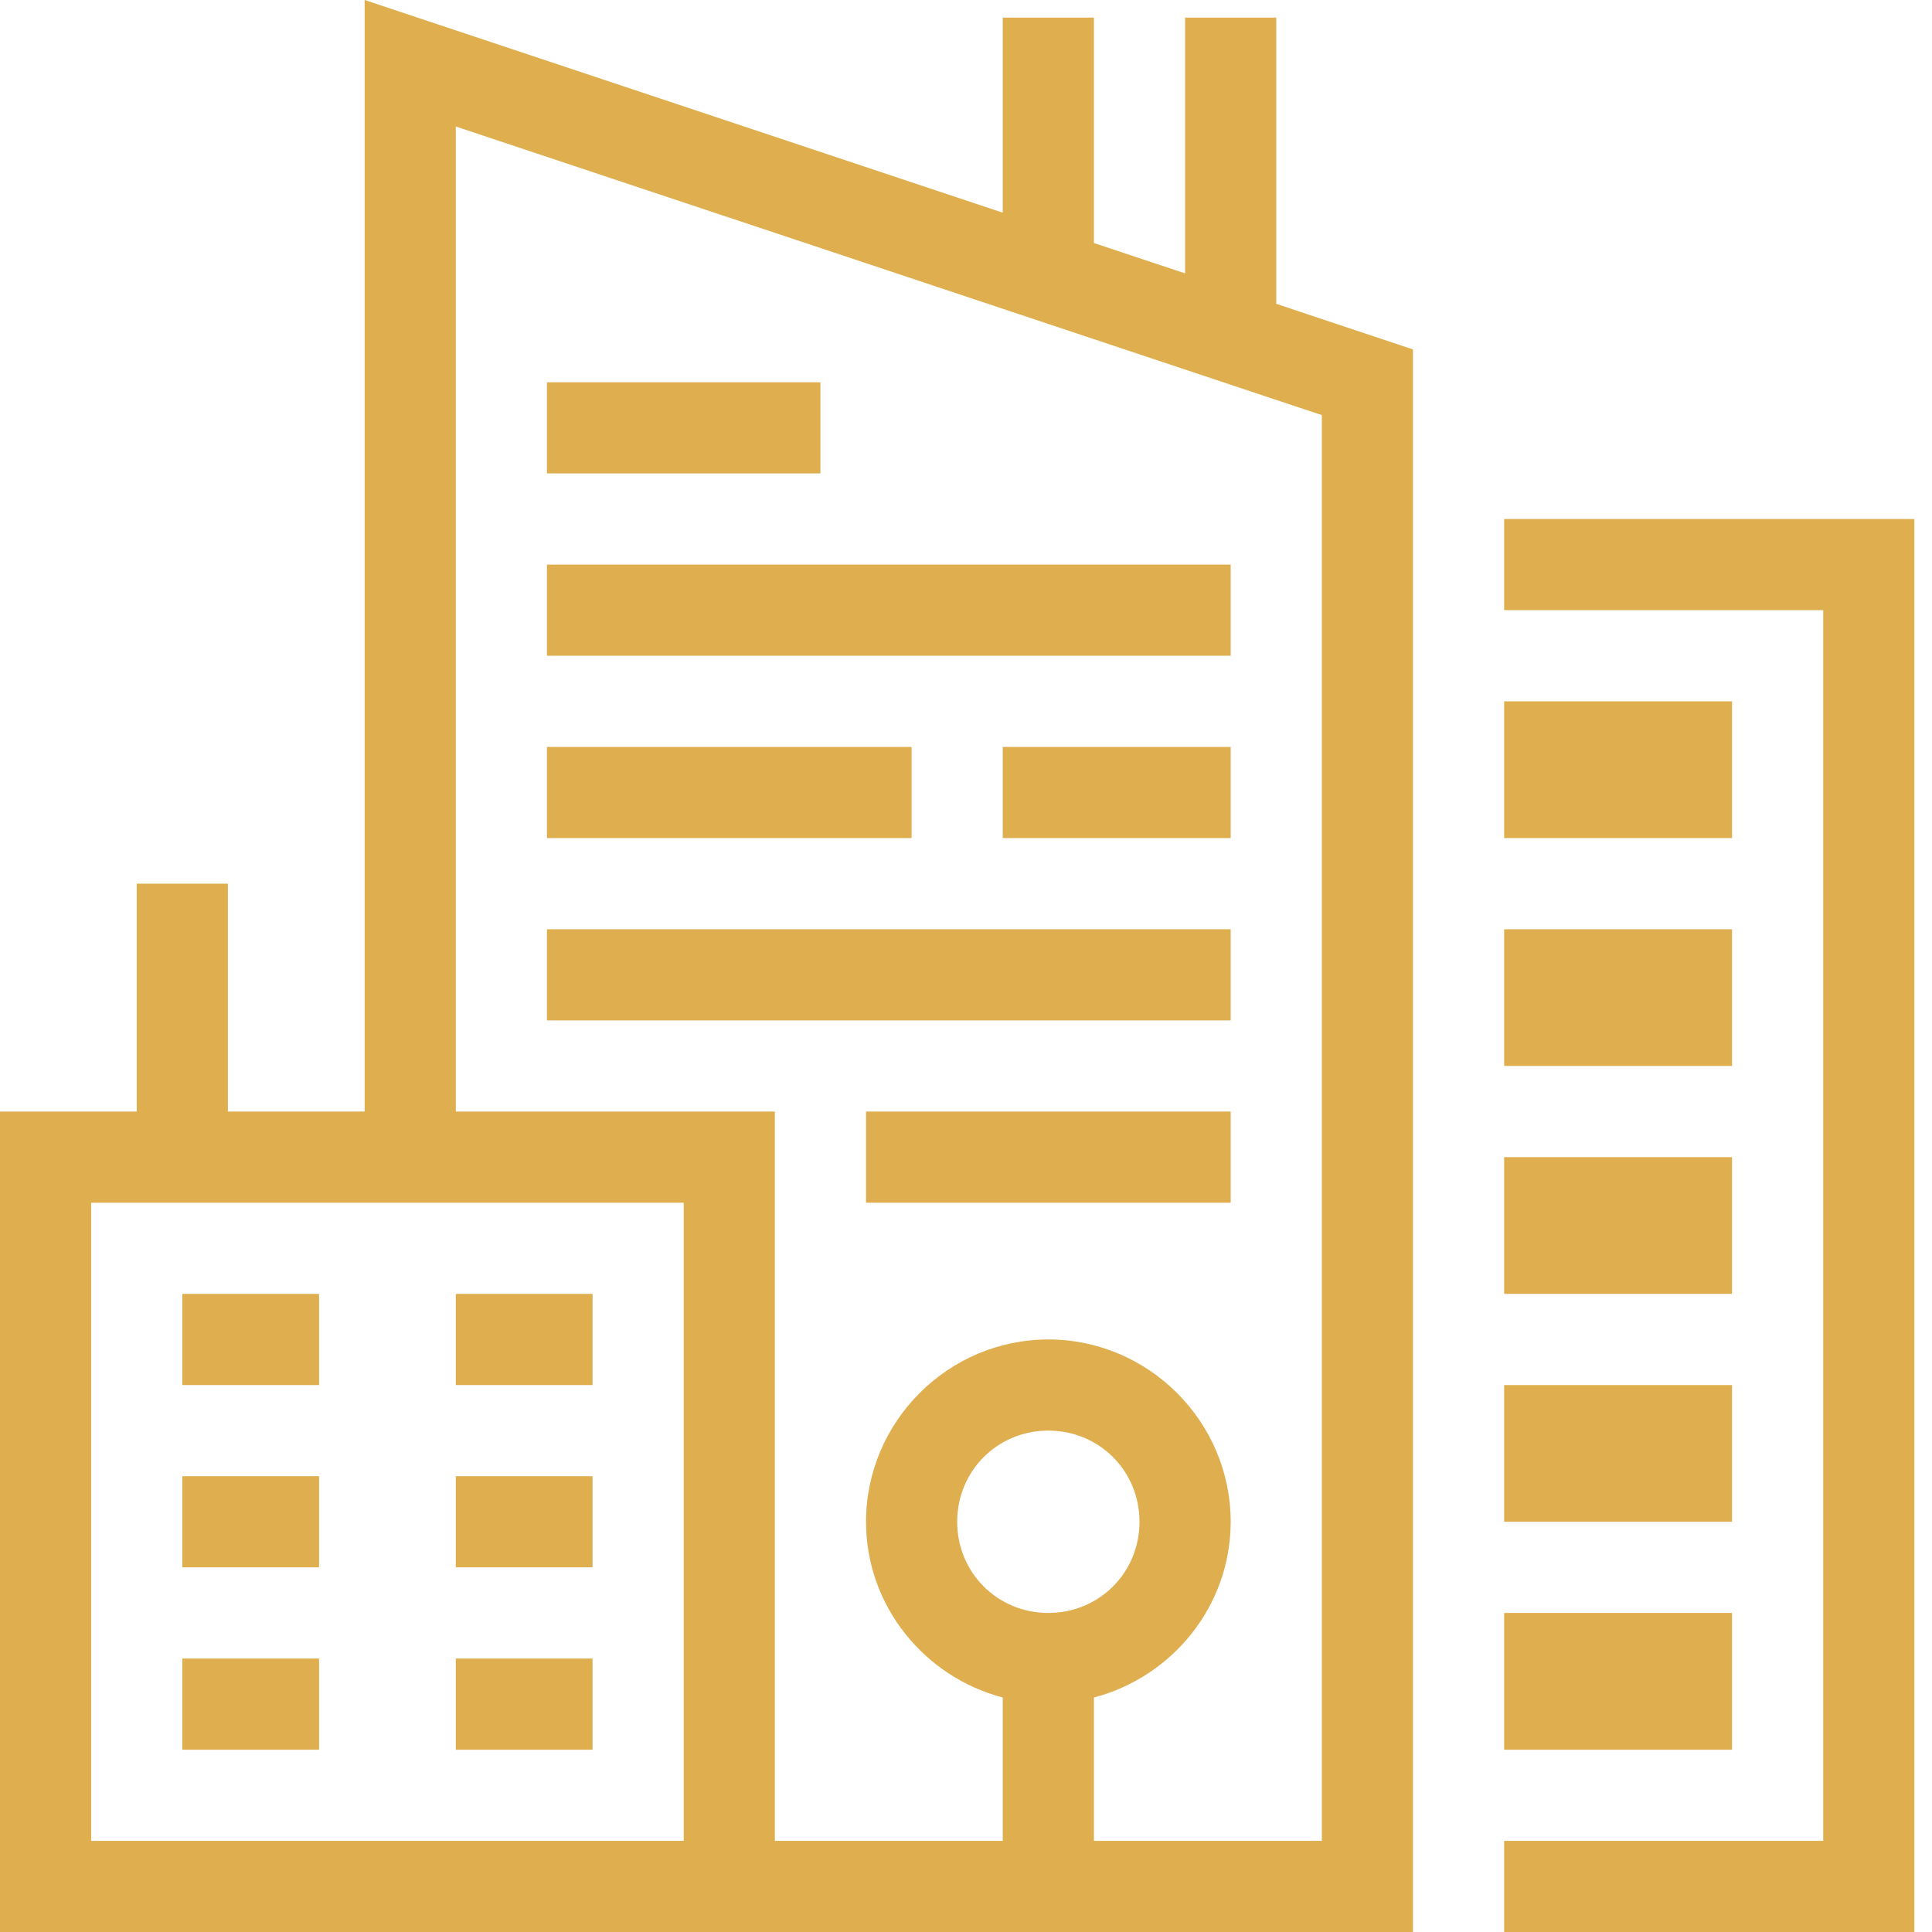 <svg xmlns="http://www.w3.org/2000/svg" width="50" height="50" viewBox="0 0 50 50" fill="none"><path d="M9.437 0V28.767H5.898V22.869H3.539V28.767H0V29.947V50H20.053H36.568V9.043L33.029 7.863V0.456H30.67V7.075L28.311 6.29V0.456H25.951V5.504L9.437 0ZM11.796 3.274L34.209 10.743V47.641H28.311V43.931C30.335 43.401 31.85 41.566 31.85 39.383C31.85 36.791 29.723 34.665 27.131 34.665C24.539 34.665 22.413 36.791 22.413 39.383C22.413 41.566 23.928 43.401 25.951 43.931V47.641H20.053V28.767H11.796V3.274ZM14.155 9.893V12.252H21.233V9.893H14.155ZM38.927 13.432V15.791H47.185V47.641H38.927V50H49.544V13.432H38.927ZM14.155 14.612V16.971H31.85V14.612H14.155ZM38.927 18.15V21.689H44.825V18.15H38.927ZM14.155 19.33V21.689H23.592V19.33H14.155ZM25.951 19.33V21.689H31.85V19.33H25.951ZM14.155 24.049V26.408H31.85V24.049H14.155ZM38.927 24.049V27.587H44.825V24.049H38.927ZM22.413 28.767V31.126H31.85V28.767H22.413ZM38.927 29.947V33.485H44.825V29.947H38.927ZM2.359 31.126H17.694V47.641H2.359V31.126ZM4.718 33.485V35.845H8.257V33.485H4.718ZM11.796 33.485V35.845H15.335V33.485H11.796ZM38.927 35.845V39.383H44.825V35.845H38.927ZM27.131 37.024C28.448 37.024 29.49 38.066 29.49 39.383C29.49 40.7 28.448 41.743 27.131 41.743C25.814 41.743 24.772 40.7 24.772 39.383C24.772 38.066 25.814 37.024 27.131 37.024ZM4.718 38.204V40.563H8.257V38.204H4.718ZM11.796 38.204V40.563H15.335V38.204H11.796ZM38.927 41.743V45.282H44.825V41.743H38.927ZM4.718 42.922V45.282H8.257V42.922H4.718ZM11.796 42.922V45.282H15.335V42.922H11.796Z" fill="#DFAE4F"></path></svg>
